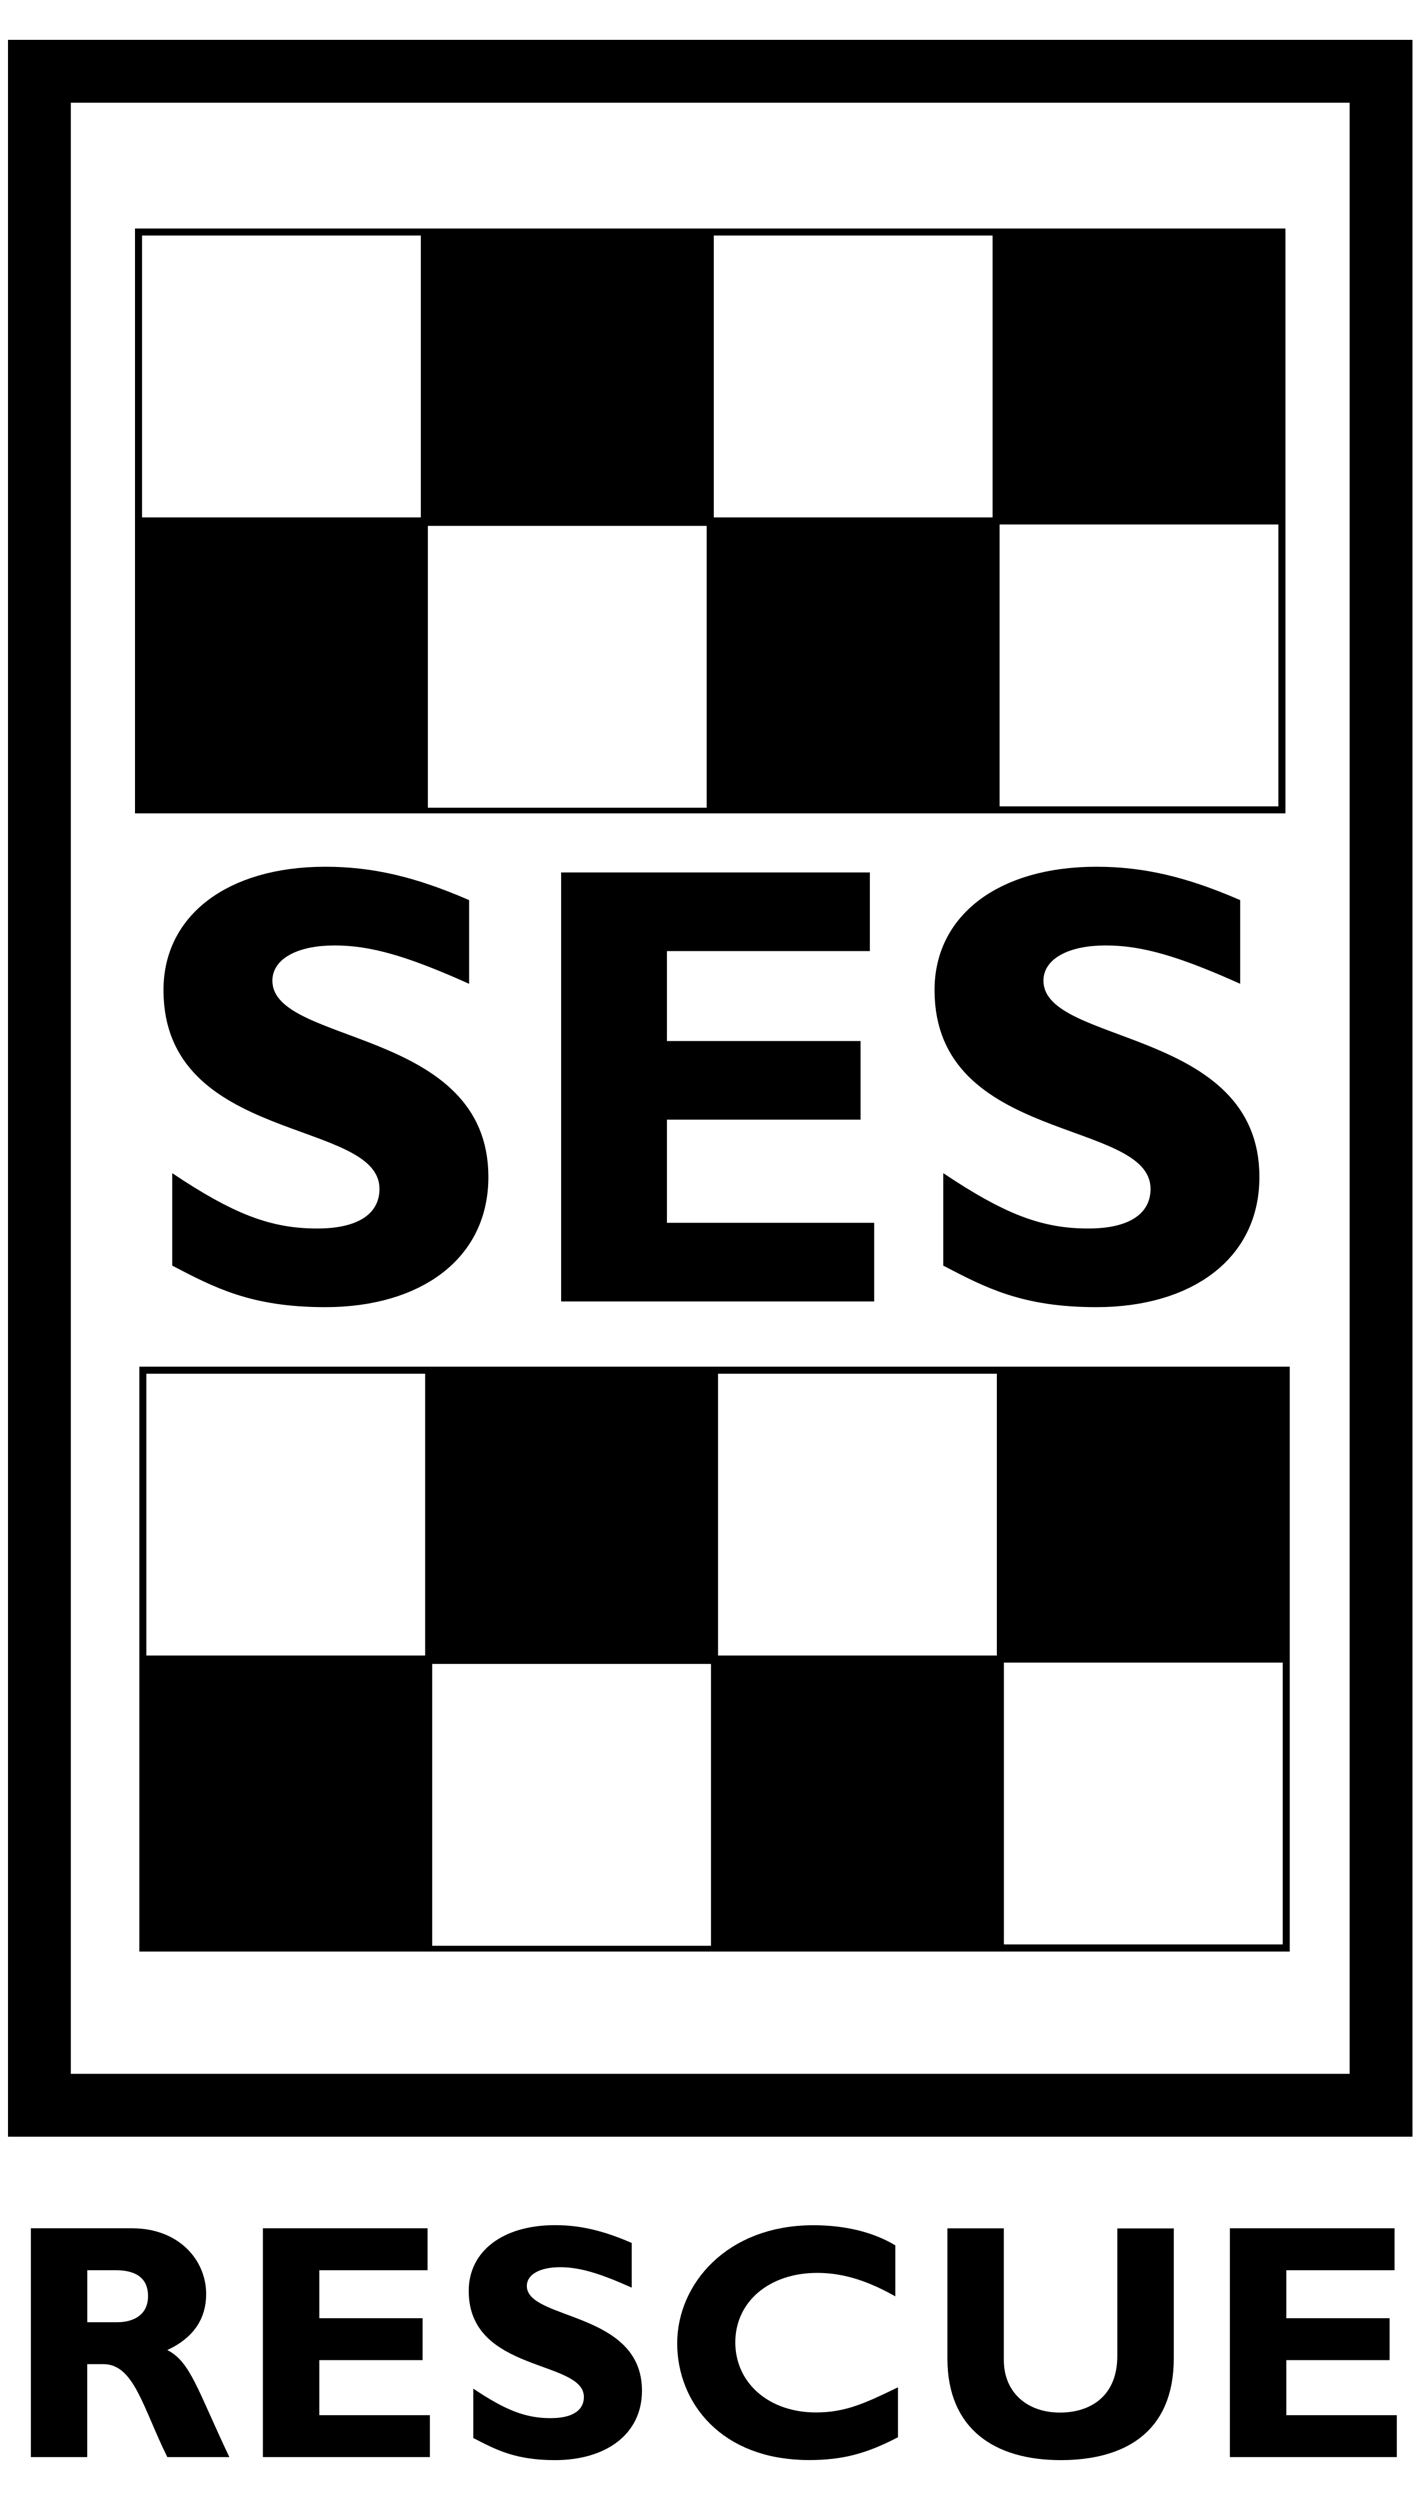 <?xml version="1.0" encoding="UTF-8"?>
<svg xmlns="http://www.w3.org/2000/svg" width="57" height="100" viewBox="0 0 57 100" fill="none">
  <path d="M22.215 89.007C23.224 89.007 24.143 89.222 25.286 89.719V91.506C23.97 90.917 23.186 90.689 22.417 90.689C21.605 90.689 21.088 90.984 21.088 91.439C21.088 92.82 25.697 92.432 25.697 95.627C25.697 97.386 24.236 98.406 22.215 98.406C20.632 98.406 19.851 97.992 18.946 97.521V95.547C20.247 96.419 21.046 96.727 22.042 96.727C22.906 96.727 23.372 96.419 23.372 95.881C23.372 94.378 18.762 94.929 18.762 91.638C18.762 90.055 20.118 89.007 22.215 89.007Z" fill="black" style="fill:black;fill-opacity:1;"></path>
  <path d="M46.985 94.326C46.985 97.358 44.939 98.406 42.455 98.406C39.825 98.406 37.923 97.172 37.923 94.342V89.134H40.181V94.396C40.181 95.71 41.126 96.504 42.427 96.504C43.622 96.504 44.724 95.873 44.724 94.236V89.137H46.982L46.985 89.132V94.326Z" fill="black" style="fill:black;fill-opacity:1;"></path>
  <path d="M32.555 89.01C33.818 89.01 34.948 89.279 35.838 89.815V91.856C34.842 91.292 33.831 90.916 32.716 90.916C30.789 90.916 29.433 92.07 29.433 93.695C29.433 95.319 30.776 96.499 32.661 96.499C33.843 96.499 34.643 96.124 35.944 95.493V97.492H35.942C34.679 98.149 33.725 98.403 32.382 98.403C28.861 98.403 27.107 96.095 27.107 93.734C27.107 91.372 29.087 89.01 32.555 89.01Z" fill="black" style="fill:black;fill-opacity:1;"></path>
  <path fill-rule="evenodd" clip-rule="evenodd" d="M5.29 89.132C7.15 89.132 8.252 90.394 8.252 91.762C8.252 92.769 7.734 93.521 6.697 94.003C7.626 94.473 7.905 95.599 9.18 98.284H6.697C5.727 96.326 5.367 94.567 4.144 94.567H3.492V98.284H1.236V89.132H5.29ZM3.494 92.89H4.692C5.316 92.89 5.926 92.621 5.926 91.843C5.926 91.157 5.486 90.811 4.638 90.81H3.494V92.89Z" fill="black" style="fill:black;fill-opacity:1;"></path>
  <path d="M17.114 90.81H12.781V92.73H16.915V94.406H12.781V96.608H17.207V98.284H10.523V89.132H17.114V90.81Z" fill="black" style="fill:black;fill-opacity:1;"></path>
  <path d="M55.822 90.81H51.489V92.73H55.623V94.406H51.489V96.608H55.912V98.284H49.23V89.132H55.822V90.81Z" fill="black" style="fill:black;fill-opacity:1;"></path>
  <path fill-rule="evenodd" clip-rule="evenodd" d="M51.626 78.062H5.577V54.667H51.626V78.062ZM17.3 77.832H28.46V66.558H17.3V77.832ZM40.184 77.778H51.344V66.504H40.184V77.778ZM5.859 66.222H17.018V54.949H5.859V66.222ZM28.742 66.222H39.902V54.949H28.742V66.222Z" fill="black" style="fill:black;fill-opacity:1;"></path>
  <path d="M13.022 34.67C14.915 34.67 16.636 35.074 18.778 36.005V39.352H18.775C16.31 38.245 14.838 37.818 13.394 37.818C11.873 37.818 10.903 38.372 10.903 39.228C10.903 41.82 19.549 41.091 19.549 47.079C19.549 50.375 16.809 52.287 13.022 52.287C10.057 52.287 8.588 51.508 6.894 50.626V46.927C9.336 48.562 10.831 49.141 12.698 49.141C14.318 49.141 15.19 48.562 15.19 47.555C15.19 44.736 6.544 45.768 6.544 39.603C6.544 36.633 9.085 34.67 13.022 34.67Z" fill="black" style="fill:black;fill-opacity:1;"></path>
  <path d="M43.886 34.67C45.779 34.67 47.5 35.074 49.642 36.005V39.352C47.176 38.245 45.704 37.818 44.258 37.818C42.74 37.818 41.767 38.372 41.767 39.228C41.767 41.82 50.412 41.091 50.412 47.079C50.412 50.375 47.673 52.287 43.886 52.287C40.921 52.287 39.449 51.508 37.758 50.626V46.927C40.2 48.562 41.692 49.141 43.562 49.141C45.182 49.141 46.054 48.562 46.054 47.555C46.054 44.736 37.408 45.768 37.408 39.603C37.408 36.633 39.949 34.67 43.886 34.67Z" fill="black" style="fill:black;fill-opacity:1;"></path>
  <path d="M34.819 38.044H26.696V41.642H34.446V44.787H26.696V48.913H34.992V52.059H22.461V34.898H34.819V38.044Z" fill="black" style="fill:black;fill-opacity:1;"></path>
  <path fill-rule="evenodd" clip-rule="evenodd" d="M51.453 9.14V32.536H5.404V9.14H51.453ZM17.127 21.035V32.308H28.287V21.035H17.127ZM40.011 20.98V32.254H51.171V20.98H40.011ZM5.686 9.422V20.696H16.845V9.422H5.686ZM28.572 9.422V20.696H39.731V9.422H28.572Z" fill="black" style="fill:black;fill-opacity:1;"></path>
  <path fill-rule="evenodd" clip-rule="evenodd" d="M56.538 85.469H0.32V1.594H56.538V85.469ZM2.835 82.954H54.024V4.109H2.835V82.954Z" fill="black" style="fill:black;fill-opacity:1;"></path>
</svg>
